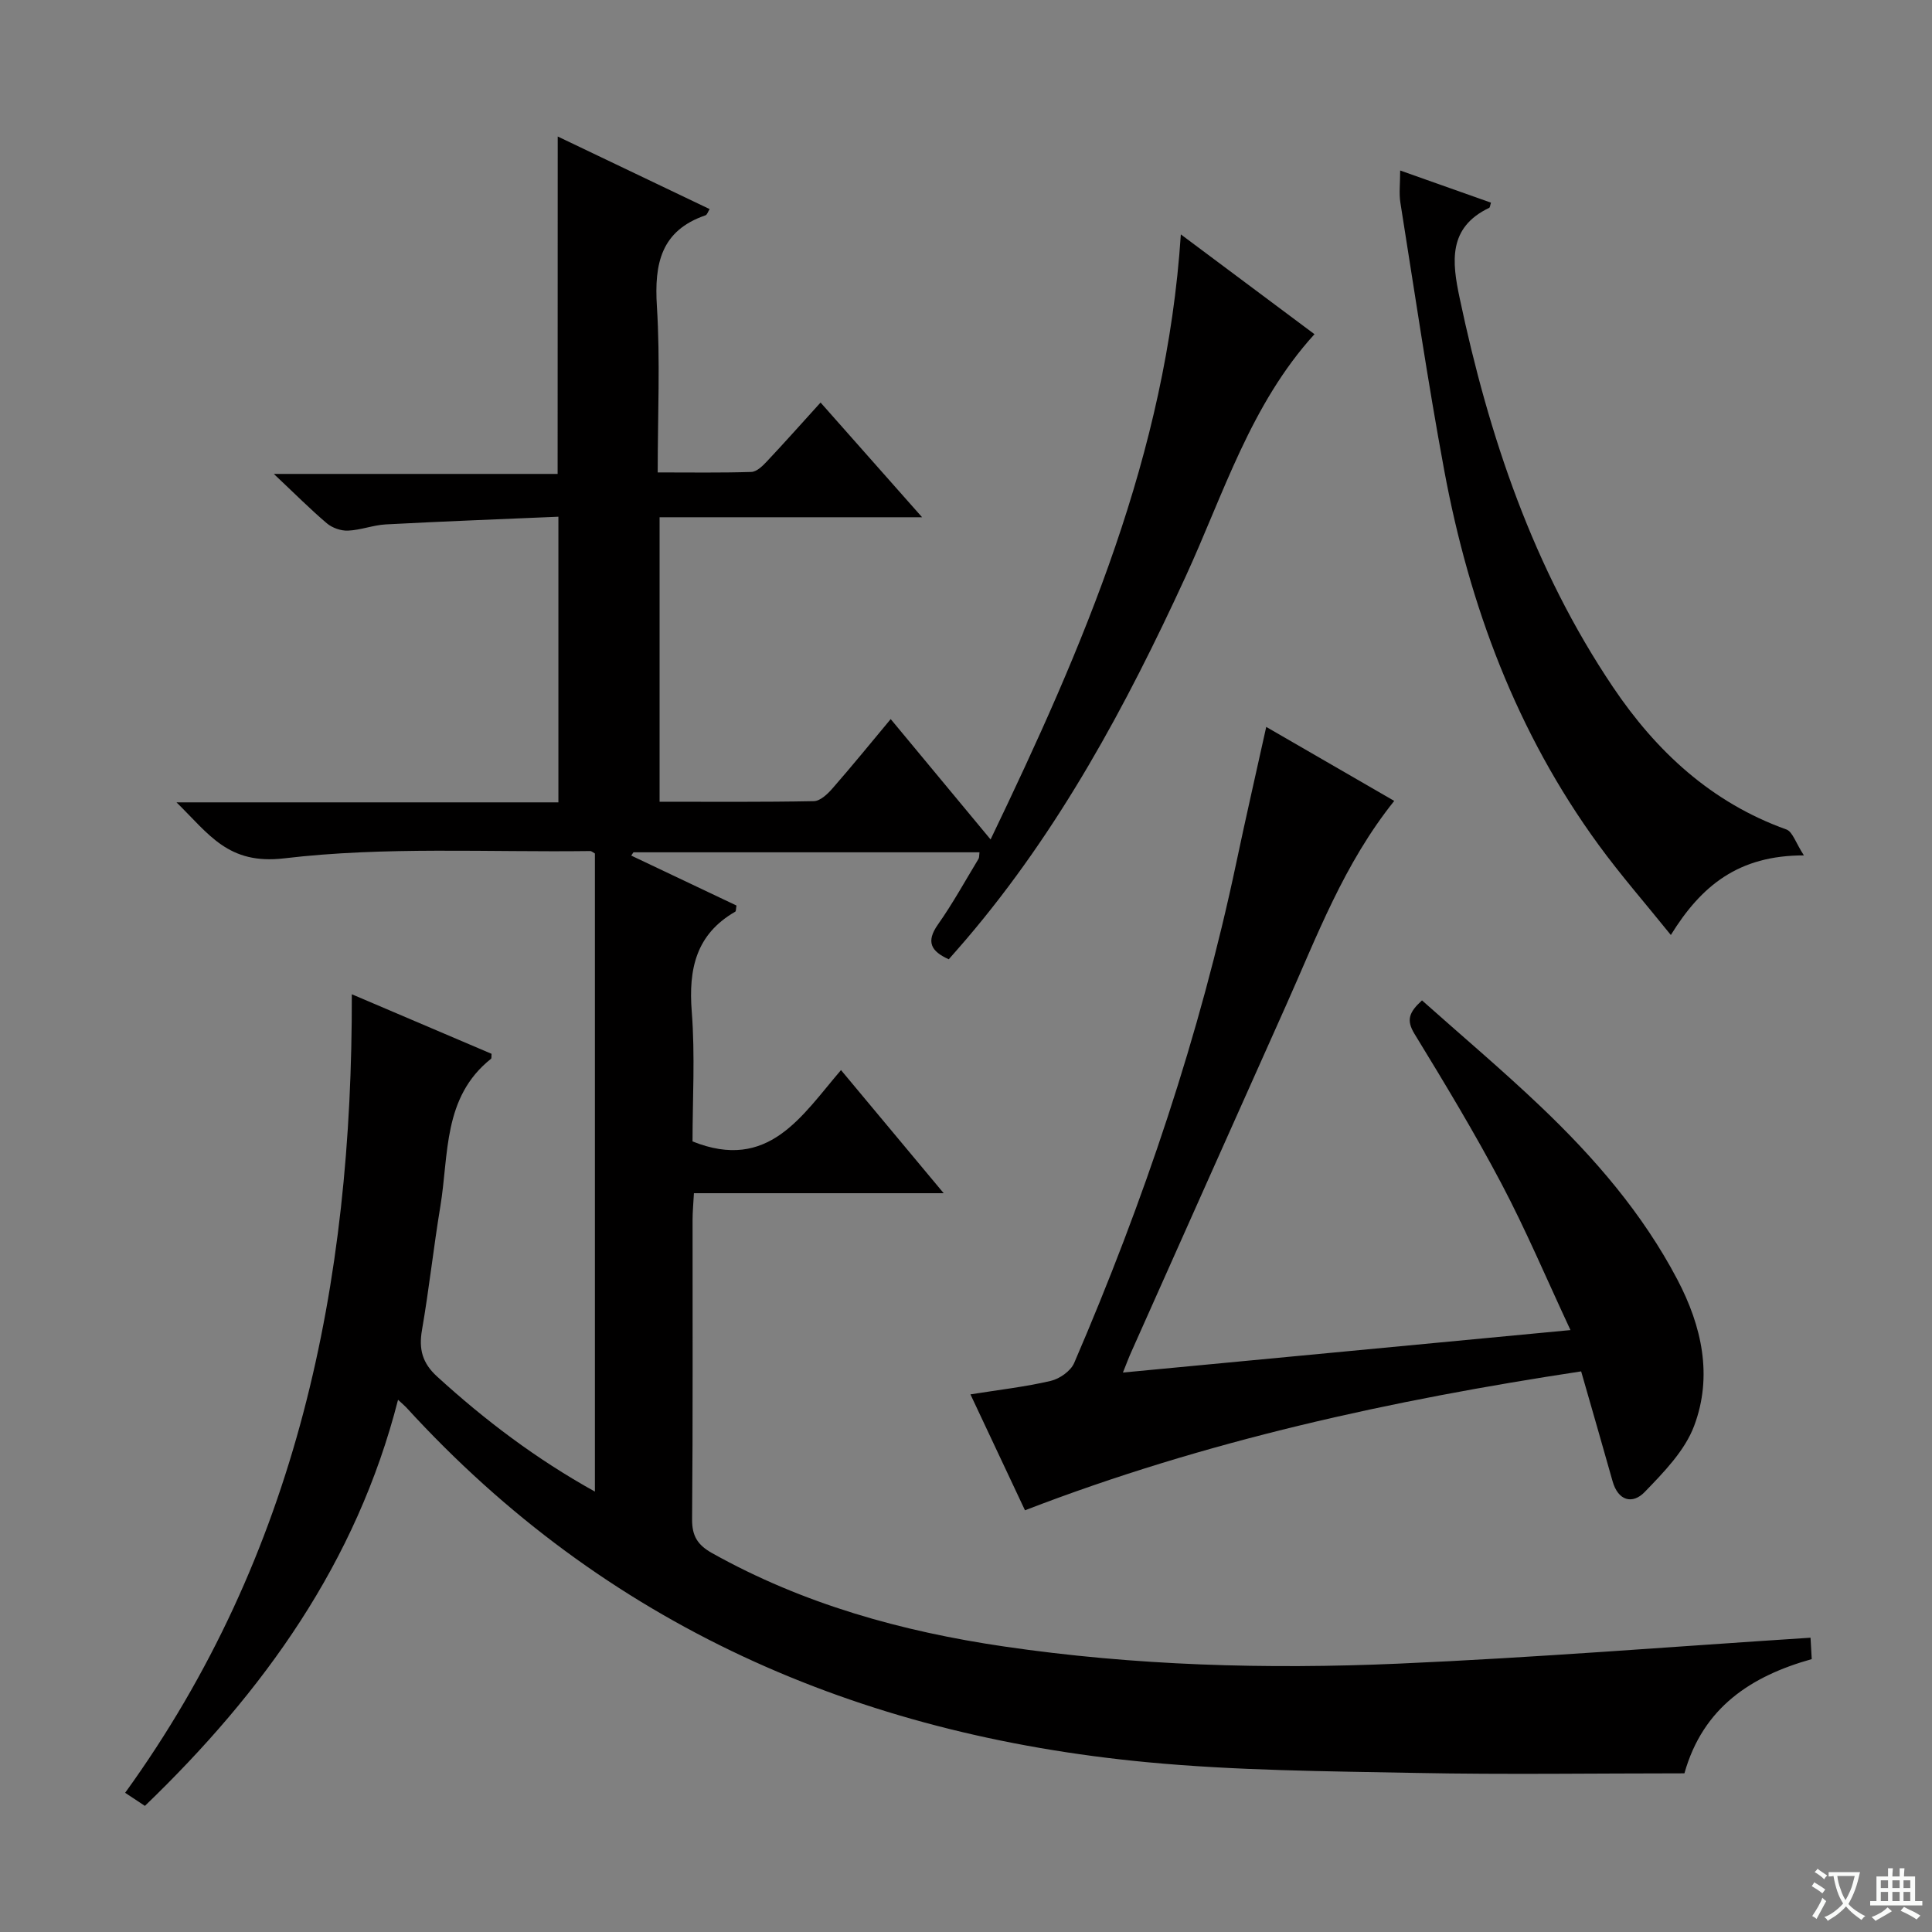 <svg enable-background="new 0 0 400 400" viewBox="0 0 400 400" xmlns="http://www.w3.org/2000/svg"><rect x="0" y="0" width="400" height="400" fill="#808080" stroke="none"/><path d="m377.9 391.2c-.2.3-.4.5-.6.8-.7-.6-1.4-1-2.2-1.5.2-.3.4-.5.5-.8.6.4 1.4.8 2.3 1.5zm-1.8 6.1c-.2-.2-.5-.4-.9-.6.4-.6.8-1.2 1.2-1.9s.7-1.3.9-1.9c.3.3.5.5.8.7-.7 1.3-1.4 2.6-2 3.7zm2.2-9c-.3.3-.5.5-.6.8-.6-.6-1.3-1.1-2-1.5.3-.3.5-.5.6-.7.6.5 1.3.9 2 1.4zm.3.2v-.9h2 4.5c-.3 1.3-.6 2.5-1 3.6s-.9 2.1-1.4 3c.4.5 1 1 1.6 1.4s1.2.8 1.9 1.1c-.3.2-.5.4-.8.8-.4-.3-1-.7-1.6-1.2s-1.2-1.1-1.6-1.6c-.5.6-1.1 1.1-1.7 1.6s-1.4.9-2.1 1.4c-.1-.3-.3-.5-.7-.8.6-.2 1.2-.5 1.9-1s1.4-1.1 2-1.8c-.5-.8-.9-1.6-1.2-2.5s-.6-2-.8-3.2c-.4.1-.7.1-1 .1zm2.5 2.7c.3 1 .7 1.7 1 2.2.3-.5.6-1.1 1-2s.6-1.9.9-3h-3.2-.4c.1.9.3 1.8.7 2.8z" fill="#fafbfa"/><path d="m396.5 388.5v1.5 3.6h1.5v.9c-.4 0-1 0-1.7 0h-7.9c-.5 0-.9 0-1.2 0v-.9h1.3v-3.5c0-.7 0-1.2 0-1.6h2.4c0-.8 0-1.4 0-1.7h1c0 .3-.1.8-.1 1.7h1.5c0-.8 0-1.4 0-1.7h1c0 .3-.1.9-.1 1.7zm-8.2 9.2c-.2-.3-.5-.5-.8-.8.8-.3 1.4-.6 1.9-.9s1-.7 1.4-1.1c.3.3.6.5.9.8-1.6 1-2.8 1.6-3.4 2zm2.6-6.8v-1.6h-1.5v1.6zm0 2.7v-1.9h-1.5v1.9zm2.4-2.7v-1.6h-1.5v1.6zm0 2.7v-1.9h-1.5v1.9zm.2 2 .7-.8c.4.2.9.5 1.6.8s1.3.7 1.8 1c-.3.3-.5.5-.8.8-.4-.3-1.5-1-3.3-1.8zm2-4.7v-1.6h-1.4v1.6zm0 2.7v-1.9h-1.4v1.9z" fill="#fafbfa"/><g fill="#010000"><path d="m115.47 28.26c10.72 5.12 21.04 10.05 31.45 15.03-.34.53-.51 1.17-.86 1.29-9.21 3.16-10.61 10-10.06 18.79.71 11.24.17 22.56.17 34.44 6.83 0 13.11.1 19.38-.1 1.08-.03 2.29-1.18 3.14-2.09 3.65-3.87 7.18-7.85 11.2-12.28 6.82 7.71 13.48 15.23 21.02 23.75-18.7 0-36.33 0-54.35 0v58.9c10.72 0 21.34.09 31.95-.12 1.31-.03 2.83-1.47 3.83-2.62 4.05-4.63 7.93-9.4 12.07-14.37 6.78 8.17 13.41 16.16 20.68 24.92 19.24-40.05 36.41-79.79 39.39-125.27 9.65 7.21 18.62 13.9 27.67 20.66-13.25 14.57-18.81 33.08-26.72 50.27-12.29 26.72-26.13 52.41-45.31 74.92-1.18 1.39-2.4 2.75-3.69 4.23-3.62-1.64-4.81-3.57-2.22-7.23 3.06-4.34 5.63-9.03 8.39-13.58.15-.25.1-.63.19-1.34-23.92 0-47.78 0-71.64 0-.15.23-.31.45-.46.68 7.3 3.46 14.6 6.93 21.79 10.34-.12.69-.08 1.18-.25 1.27-8.14 4.69-9.7 11.88-9.01 20.7.71 9.08.16 18.25.16 26.87 15.73 6.31 22.57-5.25 30.74-14.77 7.08 8.49 13.83 16.59 21.26 25.49-17.68 0-34.52 0-51.71 0-.12 2.24-.28 3.87-.28 5.49-.02 20.67.08 41.33-.1 62-.03 3.5 1.16 5.36 4.15 7.03 18.84 10.54 39.22 16.21 60.39 19.32 27.09 3.98 54.39 4.75 81.68 3.56 28.37-1.24 56.69-3.52 85.34-5.37.05.83.14 2.45.25 4.43-12.5 3.51-22.5 9.94-26.36 23.65-18.54 0-37.01.28-55.47-.08-18.62-.36-37.32-.47-55.84-2.23-59.96-5.7-112.08-28.31-153.29-73.42-.33-.36-.72-.67-1.73-1.61-8.61 33.72-27.83 60.42-52.41 84.08-1.34-.89-2.52-1.67-4.09-2.71 35.66-49.33 47.07-105.34 46.93-165.33 9.87 4.21 19.41 8.27 28.93 12.33-.05.46.04.91-.12 1.04-10 7.95-8.7 19.8-10.48 30.54-1.41 8.51-2.33 17.09-3.8 25.59-.69 3.97.05 6.85 3.15 9.67 9.87 9 20.41 17 32.65 23.8 0-44.44 0-88.31 0-132.11-.42-.23-.7-.52-.98-.51-21.14.28-42.46-.97-63.34 1.51-11.64 1.38-15.58-5.02-22.31-11.59h79.07c0-19.6 0-38.83 0-59.14-11.91.51-23.82.96-35.72 1.59-2.62.14-5.2 1.18-7.82 1.29-1.45.07-3.25-.55-4.37-1.49-3.43-2.9-6.6-6.1-11.01-10.25h58.76c.02-23.49.02-46.36.02-69.86z"/><path d="m288.66 165.82c-10.47 13.08-15.97 27.97-22.41 42.36-10.73 23.96-21.41 47.94-32.11 71.91-.47 1.04-.86 2.12-1.65 4.08 30.84-2.93 61.08-5.8 92.66-8.79-4.97-10.65-9.21-20.69-14.28-30.3-5.58-10.57-11.78-20.83-18.02-31.04-1.73-2.83-1.14-4.46 1.56-6.92 8.24 7.34 16.61 14.4 24.53 21.94 11.13 10.59 21.14 22.15 28.35 35.88 5.07 9.65 7.34 19.97 3.46 30.28-1.93 5.14-6.28 9.59-10.23 13.68-2.52 2.61-5.51 1.86-6.66-2.25-2.06-7.34-4.19-14.65-6.5-22.72-39.16 5.94-77.71 14.31-115.15 28.76-3.72-7.9-7.36-15.65-11.29-24 5.96-.95 11.36-1.56 16.62-2.79 1.85-.43 4.15-2.05 4.86-3.72 14.41-33.46 26.02-67.85 33.56-103.55 1.94-9.21 4.05-18.4 6.2-28.13 9.03 5.22 17.61 10.18 26.5 15.32z"/><path d="m373.48 177.1c-13.55-.01-21.24 6.27-27.55 16.48-5.29-6.57-10.4-12.41-14.95-18.65-16.97-23.24-26.77-49.55-31.98-77.61-3.41-18.39-6.13-36.91-9.07-55.39-.3-1.9-.04-3.89-.04-6.63 6.72 2.38 12.76 4.52 18.8 6.66-.18.54-.19.98-.37 1.07-8.56 4.09-7.7 11.2-6.12 18.65 6.04 28.63 15.25 56.03 31.71 80.51 8.97 13.35 20.4 23.98 35.96 29.55 1.28.48 1.93 2.8 3.61 5.36z"/></g></svg>
